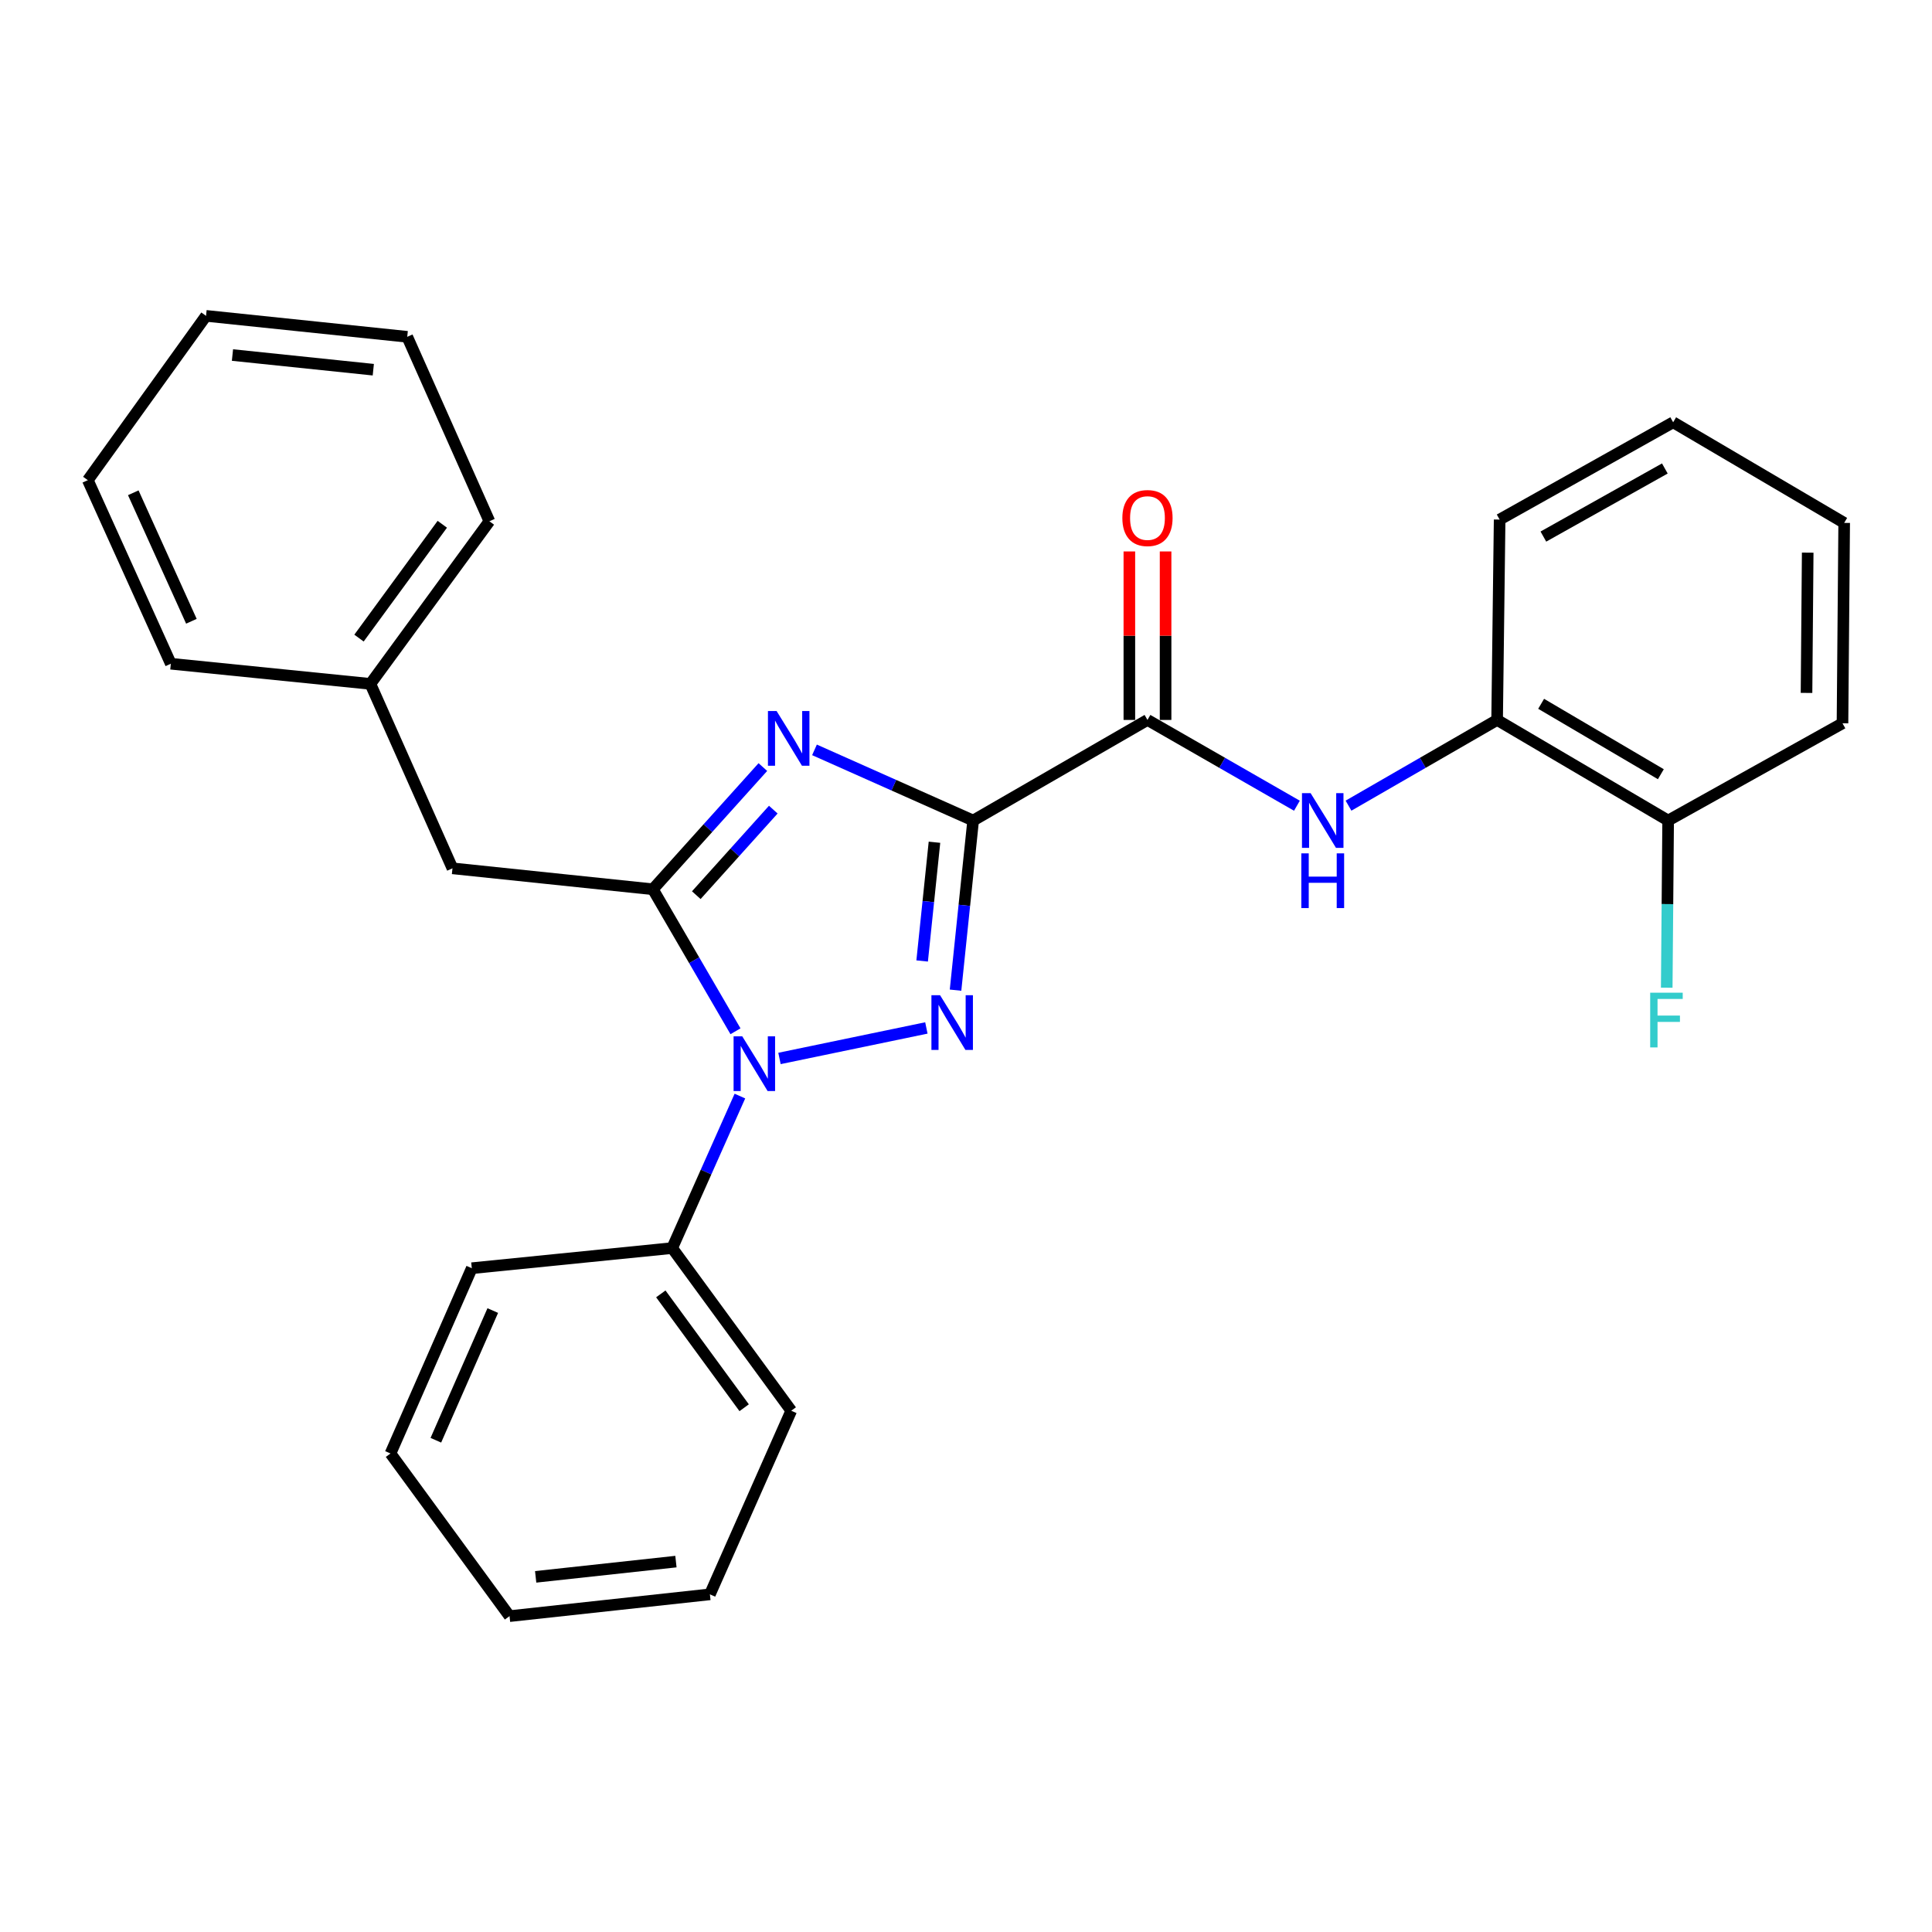 <?xml version='1.0' encoding='iso-8859-1'?>
<svg version='1.1' baseProfile='full'
              xmlns='http://www.w3.org/2000/svg'
                      xmlns:rdkit='http://www.rdkit.org/xml'
                      xmlns:xlink='http://www.w3.org/1999/xlink'
                  xml:space='preserve'
width='1000px' height='1000px' viewBox='0 0 1000 1000'>
<!-- END OF HEADER -->
<rect style='opacity:1.0;fill:#FFFFFF;stroke:none' width='1000' height='1000' x='0' y='0'> </rect>
<path class='bond-0' d='M 503.698,424.706 L 499.142,468.605' style='fill:none;fill-rule:evenodd;stroke:#000000;stroke-width:6px;stroke-linecap:butt;stroke-linejoin:miter;stroke-opacity:1' />
<path class='bond-0' d='M 499.142,468.605 L 494.586,512.504' style='fill:none;fill-rule:evenodd;stroke:#0000FF;stroke-width:6px;stroke-linecap:butt;stroke-linejoin:miter;stroke-opacity:1' />
<path class='bond-0' d='M 483.681,435.94 L 480.492,466.669' style='fill:none;fill-rule:evenodd;stroke:#000000;stroke-width:6px;stroke-linecap:butt;stroke-linejoin:miter;stroke-opacity:1' />
<path class='bond-0' d='M 480.492,466.669 L 477.302,497.399' style='fill:none;fill-rule:evenodd;stroke:#0000FF;stroke-width:6px;stroke-linecap:butt;stroke-linejoin:miter;stroke-opacity:1' />
<path class='bond-1' d='M 503.698,424.706 L 462.639,406.419' style='fill:none;fill-rule:evenodd;stroke:#000000;stroke-width:6px;stroke-linecap:butt;stroke-linejoin:miter;stroke-opacity:1' />
<path class='bond-1' d='M 462.639,406.419 L 421.579,388.131' style='fill:none;fill-rule:evenodd;stroke:#0000FF;stroke-width:6px;stroke-linecap:butt;stroke-linejoin:miter;stroke-opacity:1' />
<path class='bond-4' d='M 503.698,424.706 L 593.93,372.642' style='fill:none;fill-rule:evenodd;stroke:#000000;stroke-width:6px;stroke-linecap:butt;stroke-linejoin:miter;stroke-opacity:1' />
<path class='bond-3' d='M 479.489,532.065 L 403.458,547.852' style='fill:none;fill-rule:evenodd;stroke:#0000FF;stroke-width:6px;stroke-linecap:butt;stroke-linejoin:miter;stroke-opacity:1' />
<path class='bond-2' d='M 394.859,397.032 L 366.391,428.656' style='fill:none;fill-rule:evenodd;stroke:#0000FF;stroke-width:6px;stroke-linecap:butt;stroke-linejoin:miter;stroke-opacity:1' />
<path class='bond-2' d='M 366.391,428.656 L 337.922,460.28' style='fill:none;fill-rule:evenodd;stroke:#000000;stroke-width:6px;stroke-linecap:butt;stroke-linejoin:miter;stroke-opacity:1' />
<path class='bond-2' d='M 400.254,419.065 L 380.326,441.201' style='fill:none;fill-rule:evenodd;stroke:#0000FF;stroke-width:6px;stroke-linecap:butt;stroke-linejoin:miter;stroke-opacity:1' />
<path class='bond-2' d='M 380.326,441.201 L 360.398,463.338' style='fill:none;fill-rule:evenodd;stroke:#000000;stroke-width:6px;stroke-linecap:butt;stroke-linejoin:miter;stroke-opacity:1' />
<path class='bond-7' d='M 337.922,460.28 L 234.2,449.446' style='fill:none;fill-rule:evenodd;stroke:#000000;stroke-width:6px;stroke-linecap:butt;stroke-linejoin:miter;stroke-opacity:1' />
<path class='bond-27' d='M 337.922,460.28 L 359.304,497.031' style='fill:none;fill-rule:evenodd;stroke:#000000;stroke-width:6px;stroke-linecap:butt;stroke-linejoin:miter;stroke-opacity:1' />
<path class='bond-27' d='M 359.304,497.031 L 380.687,533.783' style='fill:none;fill-rule:evenodd;stroke:#0000FF;stroke-width:6px;stroke-linecap:butt;stroke-linejoin:miter;stroke-opacity:1' />
<path class='bond-8' d='M 382.973,567.326 L 365.447,606.665' style='fill:none;fill-rule:evenodd;stroke:#0000FF;stroke-width:6px;stroke-linecap:butt;stroke-linejoin:miter;stroke-opacity:1' />
<path class='bond-8' d='M 365.447,606.665 L 347.922,646.005' style='fill:none;fill-rule:evenodd;stroke:#000000;stroke-width:6px;stroke-linecap:butt;stroke-linejoin:miter;stroke-opacity:1' />
<path class='bond-5' d='M 593.93,372.642 L 632.608,394.841' style='fill:none;fill-rule:evenodd;stroke:#000000;stroke-width:6px;stroke-linecap:butt;stroke-linejoin:miter;stroke-opacity:1' />
<path class='bond-5' d='M 632.608,394.841 L 671.286,417.041' style='fill:none;fill-rule:evenodd;stroke:#0000FF;stroke-width:6px;stroke-linecap:butt;stroke-linejoin:miter;stroke-opacity:1' />
<path class='bond-9' d='M 603.305,372.642 L 603.305,329.036' style='fill:none;fill-rule:evenodd;stroke:#000000;stroke-width:6px;stroke-linecap:butt;stroke-linejoin:miter;stroke-opacity:1' />
<path class='bond-9' d='M 603.305,329.036 L 603.305,285.43' style='fill:none;fill-rule:evenodd;stroke:#FF0000;stroke-width:6px;stroke-linecap:butt;stroke-linejoin:miter;stroke-opacity:1' />
<path class='bond-9' d='M 584.555,372.642 L 584.555,329.036' style='fill:none;fill-rule:evenodd;stroke:#000000;stroke-width:6px;stroke-linecap:butt;stroke-linejoin:miter;stroke-opacity:1' />
<path class='bond-9' d='M 584.555,329.036 L 584.555,285.43' style='fill:none;fill-rule:evenodd;stroke:#FF0000;stroke-width:6px;stroke-linecap:butt;stroke-linejoin:miter;stroke-opacity:1' />
<path class='bond-6' d='M 697.986,417.009 L 736.445,394.825' style='fill:none;fill-rule:evenodd;stroke:#0000FF;stroke-width:6px;stroke-linecap:butt;stroke-linejoin:miter;stroke-opacity:1' />
<path class='bond-6' d='M 736.445,394.825 L 774.904,372.642' style='fill:none;fill-rule:evenodd;stroke:#000000;stroke-width:6px;stroke-linecap:butt;stroke-linejoin:miter;stroke-opacity:1' />
<path class='bond-10' d='M 774.904,372.642 L 863.428,424.706' style='fill:none;fill-rule:evenodd;stroke:#000000;stroke-width:6px;stroke-linecap:butt;stroke-linejoin:miter;stroke-opacity:1' />
<path class='bond-10' d='M 797.689,364.289 L 859.655,400.734' style='fill:none;fill-rule:evenodd;stroke:#000000;stroke-width:6px;stroke-linecap:butt;stroke-linejoin:miter;stroke-opacity:1' />
<path class='bond-13' d='M 774.904,372.642 L 776.207,268.93' style='fill:none;fill-rule:evenodd;stroke:#000000;stroke-width:6px;stroke-linecap:butt;stroke-linejoin:miter;stroke-opacity:1' />
<path class='bond-12' d='M 234.2,449.446 L 191.709,353.975' style='fill:none;fill-rule:evenodd;stroke:#000000;stroke-width:6px;stroke-linecap:butt;stroke-linejoin:miter;stroke-opacity:1' />
<path class='bond-14' d='M 347.922,646.005 L 409.549,730.195' style='fill:none;fill-rule:evenodd;stroke:#000000;stroke-width:6px;stroke-linecap:butt;stroke-linejoin:miter;stroke-opacity:1' />
<path class='bond-14' d='M 342.036,669.708 L 385.175,728.641' style='fill:none;fill-rule:evenodd;stroke:#000000;stroke-width:6px;stroke-linecap:butt;stroke-linejoin:miter;stroke-opacity:1' />
<path class='bond-15' d='M 347.922,646.005 L 244.2,656.422' style='fill:none;fill-rule:evenodd;stroke:#000000;stroke-width:6px;stroke-linecap:butt;stroke-linejoin:miter;stroke-opacity:1' />
<path class='bond-11' d='M 863.428,424.706 L 863.061,467.972' style='fill:none;fill-rule:evenodd;stroke:#000000;stroke-width:6px;stroke-linecap:butt;stroke-linejoin:miter;stroke-opacity:1' />
<path class='bond-11' d='M 863.061,467.972 L 862.695,511.238' style='fill:none;fill-rule:evenodd;stroke:#33CCCC;stroke-width:6px;stroke-linecap:butt;stroke-linejoin:miter;stroke-opacity:1' />
<path class='bond-16' d='M 863.428,424.706 L 953.67,374.371' style='fill:none;fill-rule:evenodd;stroke:#000000;stroke-width:6px;stroke-linecap:butt;stroke-linejoin:miter;stroke-opacity:1' />
<path class='bond-17' d='M 191.709,353.975 L 253.305,269.805' style='fill:none;fill-rule:evenodd;stroke:#000000;stroke-width:6px;stroke-linecap:butt;stroke-linejoin:miter;stroke-opacity:1' />
<path class='bond-17' d='M 185.817,330.276 L 228.934,271.357' style='fill:none;fill-rule:evenodd;stroke:#000000;stroke-width:6px;stroke-linecap:butt;stroke-linejoin:miter;stroke-opacity:1' />
<path class='bond-18' d='M 191.709,353.975 L 88.425,343.547' style='fill:none;fill-rule:evenodd;stroke:#000000;stroke-width:6px;stroke-linecap:butt;stroke-linejoin:miter;stroke-opacity:1' />
<path class='bond-19' d='M 776.207,268.93 L 866.022,218.575' style='fill:none;fill-rule:evenodd;stroke:#000000;stroke-width:6px;stroke-linecap:butt;stroke-linejoin:miter;stroke-opacity:1' />
<path class='bond-19' d='M 798.849,277.732 L 861.719,242.483' style='fill:none;fill-rule:evenodd;stroke:#000000;stroke-width:6px;stroke-linecap:butt;stroke-linejoin:miter;stroke-opacity:1' />
<path class='bond-20' d='M 409.549,730.195 L 367.444,825.229' style='fill:none;fill-rule:evenodd;stroke:#000000;stroke-width:6px;stroke-linecap:butt;stroke-linejoin:miter;stroke-opacity:1' />
<path class='bond-22' d='M 244.2,656.422 L 202.116,752.32' style='fill:none;fill-rule:evenodd;stroke:#000000;stroke-width:6px;stroke-linecap:butt;stroke-linejoin:miter;stroke-opacity:1' />
<path class='bond-22' d='M 255.058,678.341 L 225.598,745.471' style='fill:none;fill-rule:evenodd;stroke:#000000;stroke-width:6px;stroke-linecap:butt;stroke-linejoin:miter;stroke-opacity:1' />
<path class='bond-28' d='M 953.67,374.371 L 954.545,270.649' style='fill:none;fill-rule:evenodd;stroke:#000000;stroke-width:6px;stroke-linecap:butt;stroke-linejoin:miter;stroke-opacity:1' />
<path class='bond-28' d='M 935.052,358.655 L 935.664,286.049' style='fill:none;fill-rule:evenodd;stroke:#000000;stroke-width:6px;stroke-linecap:butt;stroke-linejoin:miter;stroke-opacity:1' />
<path class='bond-24' d='M 253.305,269.805 L 210.783,174.334' style='fill:none;fill-rule:evenodd;stroke:#000000;stroke-width:6px;stroke-linecap:butt;stroke-linejoin:miter;stroke-opacity:1' />
<path class='bond-23' d='M 88.425,343.547 L 45.455,248.534' style='fill:none;fill-rule:evenodd;stroke:#000000;stroke-width:6px;stroke-linecap:butt;stroke-linejoin:miter;stroke-opacity:1' />
<path class='bond-23' d='M 99.064,321.569 L 68.985,255.059' style='fill:none;fill-rule:evenodd;stroke:#000000;stroke-width:6px;stroke-linecap:butt;stroke-linejoin:miter;stroke-opacity:1' />
<path class='bond-21' d='M 866.022,218.575 L 954.545,270.649' style='fill:none;fill-rule:evenodd;stroke:#000000;stroke-width:6px;stroke-linecap:butt;stroke-linejoin:miter;stroke-opacity:1' />
<path class='bond-29' d='M 367.444,825.229 L 263.732,836.511' style='fill:none;fill-rule:evenodd;stroke:#000000;stroke-width:6px;stroke-linecap:butt;stroke-linejoin:miter;stroke-opacity:1' />
<path class='bond-29' d='M 349.859,808.281 L 277.261,816.178' style='fill:none;fill-rule:evenodd;stroke:#000000;stroke-width:6px;stroke-linecap:butt;stroke-linejoin:miter;stroke-opacity:1' />
<path class='bond-25' d='M 202.116,752.32 L 263.732,836.511' style='fill:none;fill-rule:evenodd;stroke:#000000;stroke-width:6px;stroke-linecap:butt;stroke-linejoin:miter;stroke-opacity:1' />
<path class='bond-26' d='M 45.455,248.534 L 106.644,163.489' style='fill:none;fill-rule:evenodd;stroke:#000000;stroke-width:6px;stroke-linecap:butt;stroke-linejoin:miter;stroke-opacity:1' />
<path class='bond-30' d='M 210.783,174.334 L 106.644,163.489' style='fill:none;fill-rule:evenodd;stroke:#000000;stroke-width:6px;stroke-linecap:butt;stroke-linejoin:miter;stroke-opacity:1' />
<path class='bond-30' d='M 193.22,191.357 L 120.323,183.766' style='fill:none;fill-rule:evenodd;stroke:#000000;stroke-width:6px;stroke-linecap:butt;stroke-linejoin:miter;stroke-opacity:1' />
<path  class='atom-1' d='M 486.584 515.133
L 495.864 530.133
Q 496.784 531.613, 498.264 534.293
Q 499.744 536.973, 499.824 537.133
L 499.824 515.133
L 503.584 515.133
L 503.584 543.453
L 499.704 543.453
L 489.744 527.053
Q 488.584 525.133, 487.344 522.933
Q 486.144 520.733, 485.784 520.053
L 485.784 543.453
L 482.104 543.453
L 482.104 515.133
L 486.584 515.133
' fill='#0000FF'/>
<path  class='atom-2' d='M 401.966 368.024
L 411.246 383.024
Q 412.166 384.504, 413.646 387.184
Q 415.126 389.864, 415.206 390.024
L 415.206 368.024
L 418.966 368.024
L 418.966 396.344
L 415.086 396.344
L 405.126 379.944
Q 403.966 378.024, 402.726 375.824
Q 401.526 373.624, 401.166 372.944
L 401.166 396.344
L 397.486 396.344
L 397.486 368.024
L 401.966 368.024
' fill='#0000FF'/>
<path  class='atom-4' d='M 384.184 536.394
L 393.464 551.394
Q 394.384 552.874, 395.864 555.554
Q 397.344 558.234, 397.424 558.394
L 397.424 536.394
L 401.184 536.394
L 401.184 564.714
L 397.304 564.714
L 387.344 548.314
Q 386.184 546.394, 384.944 544.194
Q 383.744 541.994, 383.384 541.314
L 383.384 564.714
L 379.704 564.714
L 379.704 536.394
L 384.184 536.394
' fill='#0000FF'/>
<path  class='atom-6' d='M 678.381 410.546
L 687.661 425.546
Q 688.581 427.026, 690.061 429.706
Q 691.541 432.386, 691.621 432.546
L 691.621 410.546
L 695.381 410.546
L 695.381 438.866
L 691.501 438.866
L 681.541 422.466
Q 680.381 420.546, 679.141 418.346
Q 677.941 416.146, 677.581 415.466
L 677.581 438.866
L 673.901 438.866
L 673.901 410.546
L 678.381 410.546
' fill='#0000FF'/>
<path  class='atom-6' d='M 673.561 441.698
L 677.401 441.698
L 677.401 453.738
L 691.881 453.738
L 691.881 441.698
L 695.721 441.698
L 695.721 470.018
L 691.881 470.018
L 691.881 456.938
L 677.401 456.938
L 677.401 470.018
L 673.561 470.018
L 673.561 441.698
' fill='#0000FF'/>
<path  class='atom-10' d='M 580.93 268.135
Q 580.93 261.335, 584.29 257.535
Q 587.65 253.735, 593.93 253.735
Q 600.21 253.735, 603.57 257.535
Q 606.93 261.335, 606.93 268.135
Q 606.93 275.015, 603.53 278.935
Q 600.13 282.815, 593.93 282.815
Q 587.69 282.815, 584.29 278.935
Q 580.93 275.055, 580.93 268.135
M 593.93 279.615
Q 598.25 279.615, 600.57 276.735
Q 602.93 273.815, 602.93 268.135
Q 602.93 262.575, 600.57 259.775
Q 598.25 256.935, 593.93 256.935
Q 589.61 256.935, 587.25 259.735
Q 584.93 262.535, 584.93 268.135
Q 584.93 273.855, 587.25 276.735
Q 589.61 279.615, 593.93 279.615
' fill='#FF0000'/>
<path  class='atom-12' d='M 854.133 513.82
L 870.973 513.82
L 870.973 517.06
L 857.933 517.06
L 857.933 525.66
L 869.533 525.66
L 869.533 528.94
L 857.933 528.94
L 857.933 542.14
L 854.133 542.14
L 854.133 513.82
' fill='#33CCCC'/>
</svg>
